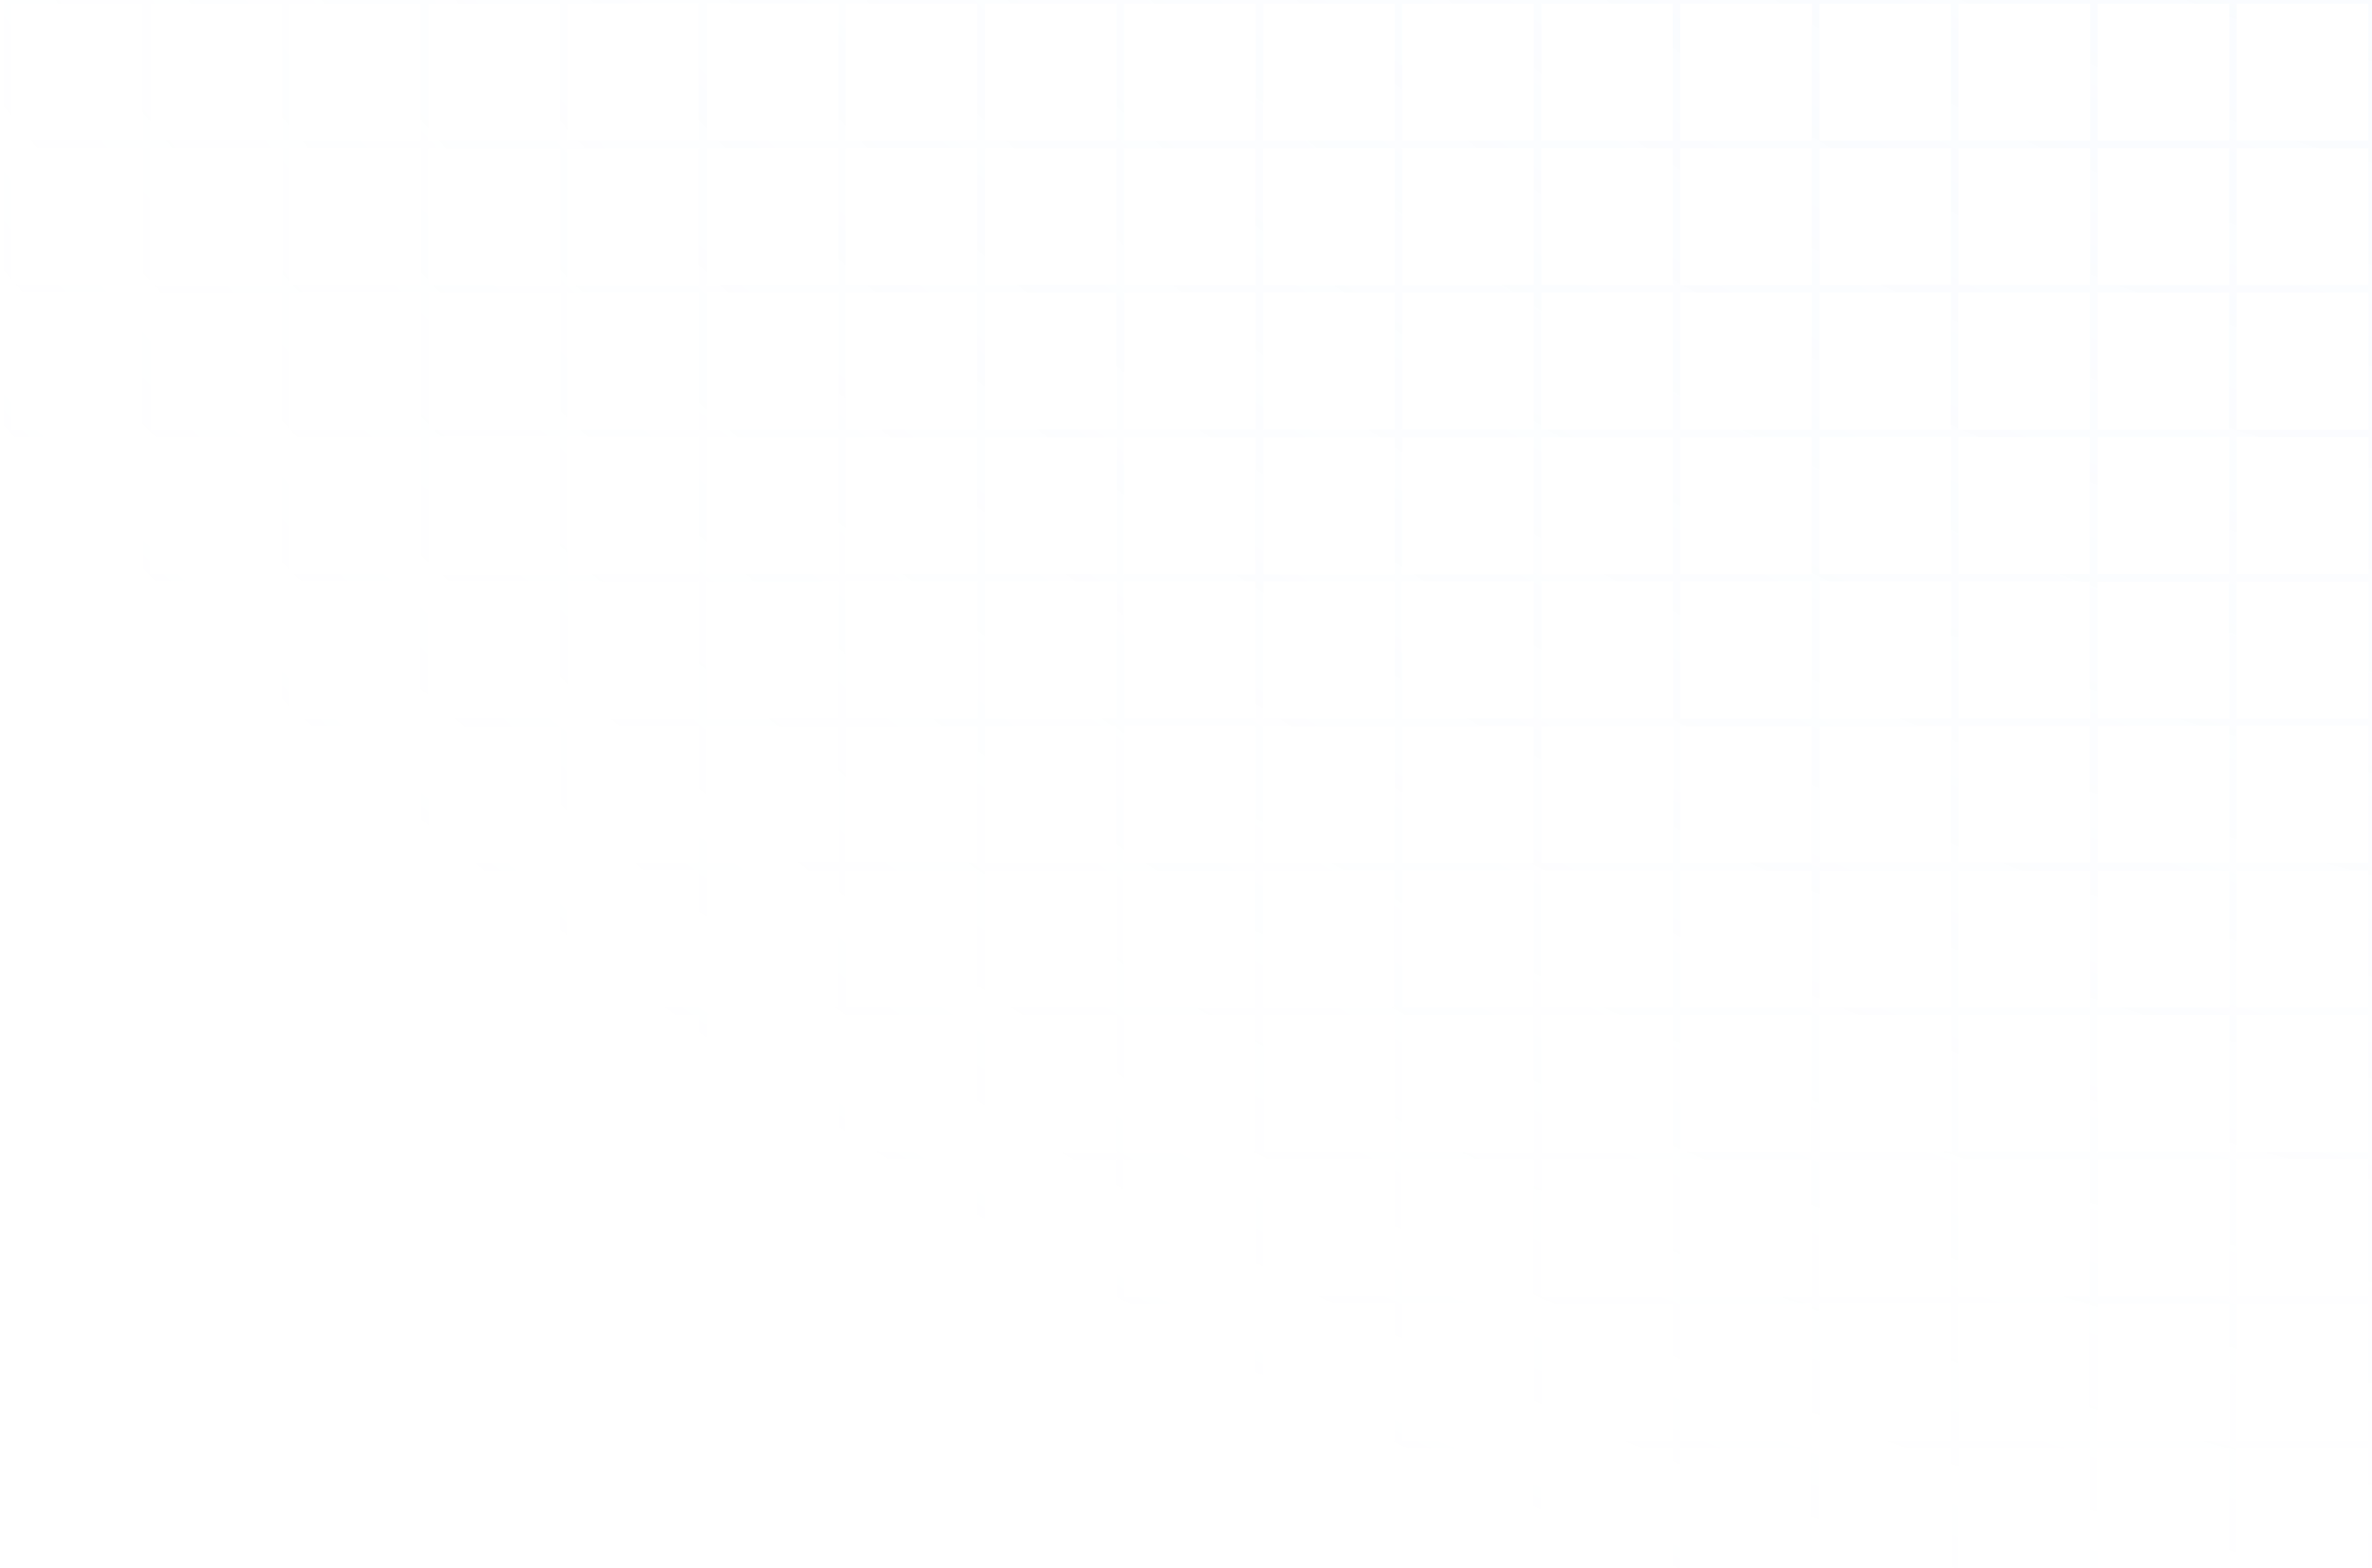 <svg xmlns="http://www.w3.org/2000/svg" width="316" height="209" fill="none"><path stroke="url(#a)" stroke-opacity=".1" d="M19.53 0H1v19.25M19.53 0v19.25m0-19.25h18.529m-18.53 19.25H1m18.53 0h18.529m-18.53 0V38.5M1 19.25V38.5M38.059 0v19.25m0-19.25h18.53m-18.53 19.25h18.53m-18.53 0V38.5M56.589 0v19.25m0-19.25h18.529m-18.53 19.25h18.53m-18.53 0V38.5M75.118 0v19.25m0-19.25h18.53m-18.53 19.25h18.53m-18.53 0V38.5M93.648 0v19.25m0-19.25h18.528M93.647 19.25h18.529m-18.529 0V38.5M112.176 0v19.25m0-19.25h18.53m-18.53 19.25h18.53m-18.53 0V38.5M130.706 0v19.25m0-19.25h18.529m-18.529 19.25h18.529m-18.529 0V38.5M149.235 0v19.25m0-19.25h18.53m-18.53 19.25h18.53m-18.53 0V38.5M167.765 0v19.25m0-19.25h18.529m-18.529 19.25h18.529m-18.529 0V38.5M186.294 0v19.25m0-19.25h18.53m-18.53 19.25h18.53m-18.53 0V38.5M204.824 0v19.25m0-19.25h18.529m-18.529 19.25h18.529m-18.529 0V38.5M223.353 0v19.25m0-19.25h18.529m-18.529 19.25h18.529m-18.529 0V38.5M241.882 0v19.25m0-19.25h18.53m-18.53 19.25h18.53m-18.53 0V38.5M260.412 0v19.25m0-19.25h18.529m-18.529 19.25h18.529m-18.529 0V38.5M278.941 0v19.25m0-19.25h18.53m-18.53 19.25h18.53m-18.53 0V38.5M297.471 0v19.25m0-19.25H316v19.25m-18.529 0H316m-18.529 0V38.5M316 19.25V38.5m-296.47 0H1m18.53 0h18.529m-18.53 0v19.25M1 38.5v19.25M38.059 38.5h18.53m-18.53 0v19.25m18.53-19.25h18.529m-18.53 0v19.25m18.53-19.25h18.53m-18.53 0v19.25m18.53-19.25h18.528m-18.529 0v19.25m18.529-19.25h18.53m-18.53 0v19.25m18.53-19.25h18.529m-18.529 0v19.25m18.529-19.25h18.53m-18.53 0v19.25m18.53-19.25h18.529m-18.529 0v19.25m18.529-19.25h18.53m-18.53 0v19.25m18.53-19.25h18.529m-18.529 0v19.25m18.529-19.25h18.529m-18.529 0v19.25m18.529-19.25h18.53m-18.53 0v19.25m18.53-19.25h18.529m-18.529 0v19.25m18.529-19.25h18.53m-18.53 0v19.25m18.53-19.25H316m-18.529 0v19.25M316 38.5v19.25m-296.47 0H1m18.53 0h18.529m-18.53 0V77M1 57.75V77m37.059-19.25h18.53m-18.53 0V77m18.53-19.25h18.529m-18.53 0V77m18.53-19.25h18.53m-18.53 0V77m18.53-19.25h18.528m-18.529 0V77m18.529-19.25h18.53m-18.53 0V77m18.53-19.25h18.529m-18.529 0V77m18.529-19.25h18.53m-18.53 0V77m18.53-19.25h18.529m-18.529 0V77m18.529-19.25h18.53m-18.53 0V77m18.53-19.25h18.529m-18.529 0V77m18.529-19.25h18.529m-18.529 0V77m18.529-19.25h18.53m-18.53 0V77m18.53-19.25h18.529m-18.529 0V77m18.529-19.25h18.53m-18.53 0V77m18.53-19.25H316m-18.529 0V77M316 57.75V77M19.53 77H1m18.53 0h18.529m-18.53 0v19.25M1 77v19.25M38.059 77h18.53m-18.53 0v19.25M56.589 77h18.529m-18.53 0v19.25M75.118 77h18.53m-18.53 0v19.25M93.648 77h18.528m-18.529 0v19.25M112.176 77h18.53m-18.53 0v19.25M130.706 77h18.529m-18.529 0v19.25M149.235 77h18.53m-18.53 0v19.25M167.765 77h18.529m-18.529 0v19.25M186.294 77h18.53m-18.53 0v19.25M204.824 77h18.529m-18.529 0v19.25M223.353 77h18.529m-18.529 0v19.25M241.882 77h18.53m-18.53 0v19.25M260.412 77h18.529m-18.529 0v19.25M278.941 77h18.53m-18.53 0v19.25M297.471 77H316m-18.529 0v19.25M316 77v19.25m-296.47 0H1m18.53 0h18.529m-18.53 0v19.25M1 96.25v19.25m37.059-19.25h18.53m-18.53 0v19.25m18.53-19.25h18.529m-18.53 0v19.25m18.53-19.25h18.53m-18.53 0v19.25m18.53-19.25h18.528m-18.529 0v19.25m18.529-19.25h18.53m-18.53 0v19.25m18.53-19.25h18.529m-18.529 0v19.25m18.529-19.25h18.53m-18.53 0v19.25m18.53-19.25h18.529m-18.529 0v19.25m18.529-19.25h18.53m-18.53 0v19.25m18.53-19.25h18.529m-18.529 0v19.25m18.529-19.25h18.529m-18.529 0v19.25m18.529-19.25h18.53m-18.53 0v19.25m18.53-19.25h18.529m-18.529 0v19.25m18.529-19.25h18.53m-18.53 0v19.25m18.53-19.25H316m-18.529 0v19.25M316 96.25v19.25m-296.47 0H1m18.53 0h18.529m-18.53 0v19.25M1 115.5v19.25m37.059-19.25h18.53m-18.53 0v19.25m18.53-19.25h18.529m-18.53 0v19.25m18.53-19.25h18.53m-18.53 0v19.25m18.53-19.25h18.528m-18.529 0v19.25m18.529-19.25h18.53m-18.53 0v19.25m18.53-19.25h18.529m-18.529 0v19.25m18.529-19.25h18.53m-18.53 0v19.25m18.53-19.25h18.529m-18.529 0v19.25m18.529-19.25h18.53m-18.53 0v19.25m18.53-19.25h18.529m-18.529 0v19.25m18.529-19.25h18.529m-18.529 0v19.25m18.529-19.25h18.53m-18.53 0v19.25m18.53-19.25h18.529m-18.529 0v19.25m18.529-19.25h18.53m-18.53 0v19.25m18.53-19.25H316m-18.529 0v19.25M316 115.5v19.25m-296.47 0H1m18.53 0h18.529m-18.53 0V154M1 134.75V154m37.059-19.25h18.53m-18.53 0V154m18.53-19.25h18.529m-18.53 0V154m18.53-19.25h18.53m-18.53 0V154m18.53-19.25h18.528m-18.529 0V154m18.529-19.25h18.53m-18.53 0V154m18.53-19.25h18.529m-18.529 0V154m18.529-19.25h18.53m-18.53 0V154m18.53-19.25h18.529m-18.529 0V154m18.529-19.25h18.53m-18.53 0V154m18.53-19.25h18.529m-18.529 0V154m18.529-19.25h18.529m-18.529 0V154m18.529-19.25h18.53m-18.53 0V154m18.53-19.25h18.529m-18.529 0V154m18.529-19.25h18.53m-18.53 0V154m18.53-19.25H316m-18.529 0V154M316 134.75V154m-296.47 0H1m18.53 0h18.529m-18.53 0v19.25M1 154v19.25M38.059 154h18.53m-18.53 0v19.25M56.589 154h18.529m-18.53 0v19.25M75.118 154h18.53m-18.53 0v19.25M93.648 154h18.528m-18.529 0v19.25M112.176 154h18.53m-18.53 0v19.25m18.53-19.25h18.529m-18.529 0v19.25M149.235 154h18.53m-18.53 0v19.25m18.53-19.25h18.529m-18.529 0v19.25M186.294 154h18.53m-18.53 0v19.25m18.53-19.25h18.529m-18.529 0v19.25M223.353 154h18.529m-18.529 0v19.25M241.882 154h18.53m-18.53 0v19.25m18.53-19.25h18.529m-18.529 0v19.25M278.941 154h18.53m-18.53 0v19.25m18.53-19.25H316m-18.529 0v19.25M316 154v19.25m-296.47 0H1m18.53 0h18.529m-18.53 0v19.25M1 173.25v19.25m37.059-19.25h18.53m-18.53 0v19.25m18.53-19.25h18.529m-18.53 0v19.25m18.53-19.25h18.53m-18.53 0v19.25m18.53-19.25h18.528m-18.529 0v19.25m18.529-19.25h18.53m-18.53 0v19.25m18.53-19.25h18.529m-18.529 0v19.25m18.529-19.25h18.53m-18.53 0v19.25m18.53-19.25h18.529m-18.529 0v19.25m18.529-19.25h18.53m-18.53 0v19.25m18.53-19.25h18.529m-18.529 0v19.25m18.529-19.25h18.529m-18.529 0v19.25m18.529-19.25h18.53m-18.53 0v19.25m18.53-19.25h18.529m-18.529 0v19.25m18.529-19.25h18.53m-18.53 0v19.25m18.53-19.25H316m-18.529 0v19.25M316 173.25v19.25m-296.47 0H1m18.53 0h18.529m-18.53 0v19.25M1 192.5v19.25m37.059-19.25h18.53m-18.53 0v19.25m18.53-19.25h18.529m-18.53 0v19.25m18.53-19.25h18.53m-18.53 0v19.25m18.53-19.25h18.528m-18.529 0v19.25m18.529-19.25h18.53m-18.53 0v19.25m18.53-19.25h18.529m-18.529 0v19.25m18.529-19.25h18.53m-18.53 0v19.25m18.53-19.25h18.529m-18.529 0v19.25m18.529-19.25h18.53m-18.53 0v19.25m18.53-19.25h18.529m-18.529 0v19.25m18.529-19.25h18.529m-18.529 0v19.25m18.529-19.25h18.53m-18.53 0v19.25m18.53-19.25h18.529m-18.529 0v19.25m18.529-19.25h18.53m-18.53 0v19.25m18.53-19.25H316m-18.529 0v19.25M316 192.5v19.25m-296.47 0H1m18.53 0h18.529m-18.53 0V231M1 211.75V231h18.53m18.529-19.25h18.53m-18.53 0V231m18.53-19.25h18.529m-18.53 0V231m18.53-19.25h18.53m-18.53 0V231m18.53-19.25h18.528m-18.529 0V231m18.529-19.25h18.53m-18.53 0V231m18.53-19.25h18.529m-18.529 0V231m18.529-19.25h18.53m-18.53 0V231m18.53-19.25h18.529m-18.529 0V231m18.529-19.25h18.53m-18.53 0V231m18.53-19.25h18.529m-18.529 0V231m18.529-19.25h18.529m-18.529 0V231m18.529-19.25h18.53m-18.53 0V231m18.53-19.25h18.529m-18.529 0V231m18.529-19.25h18.53m-18.53 0V231m18.53-19.25H316m-18.529 0V231M316 211.75V231h-18.529m-277.942 0h18.53m0 0h18.53m0 0h18.529m0 0h18.53m0 0h18.528m0 0h18.53m0 0h18.529m0 0h18.53m0 0h18.529m0 0h18.53m0 0h18.529m0 0h18.529m0 0h18.53m0 0h18.529m0 0h18.53"/><defs><radialGradient id="a" cx="0" cy="0" r="1" gradientTransform="rotate(115.564 189.036 50.317) scale(364.985 527.689)" gradientUnits="userSpaceOnUse"><stop stop-color="#B5D3FD"/><stop offset=".884" stop-color="#B5D3FD" stop-opacity="0"/></radialGradient></defs></svg>